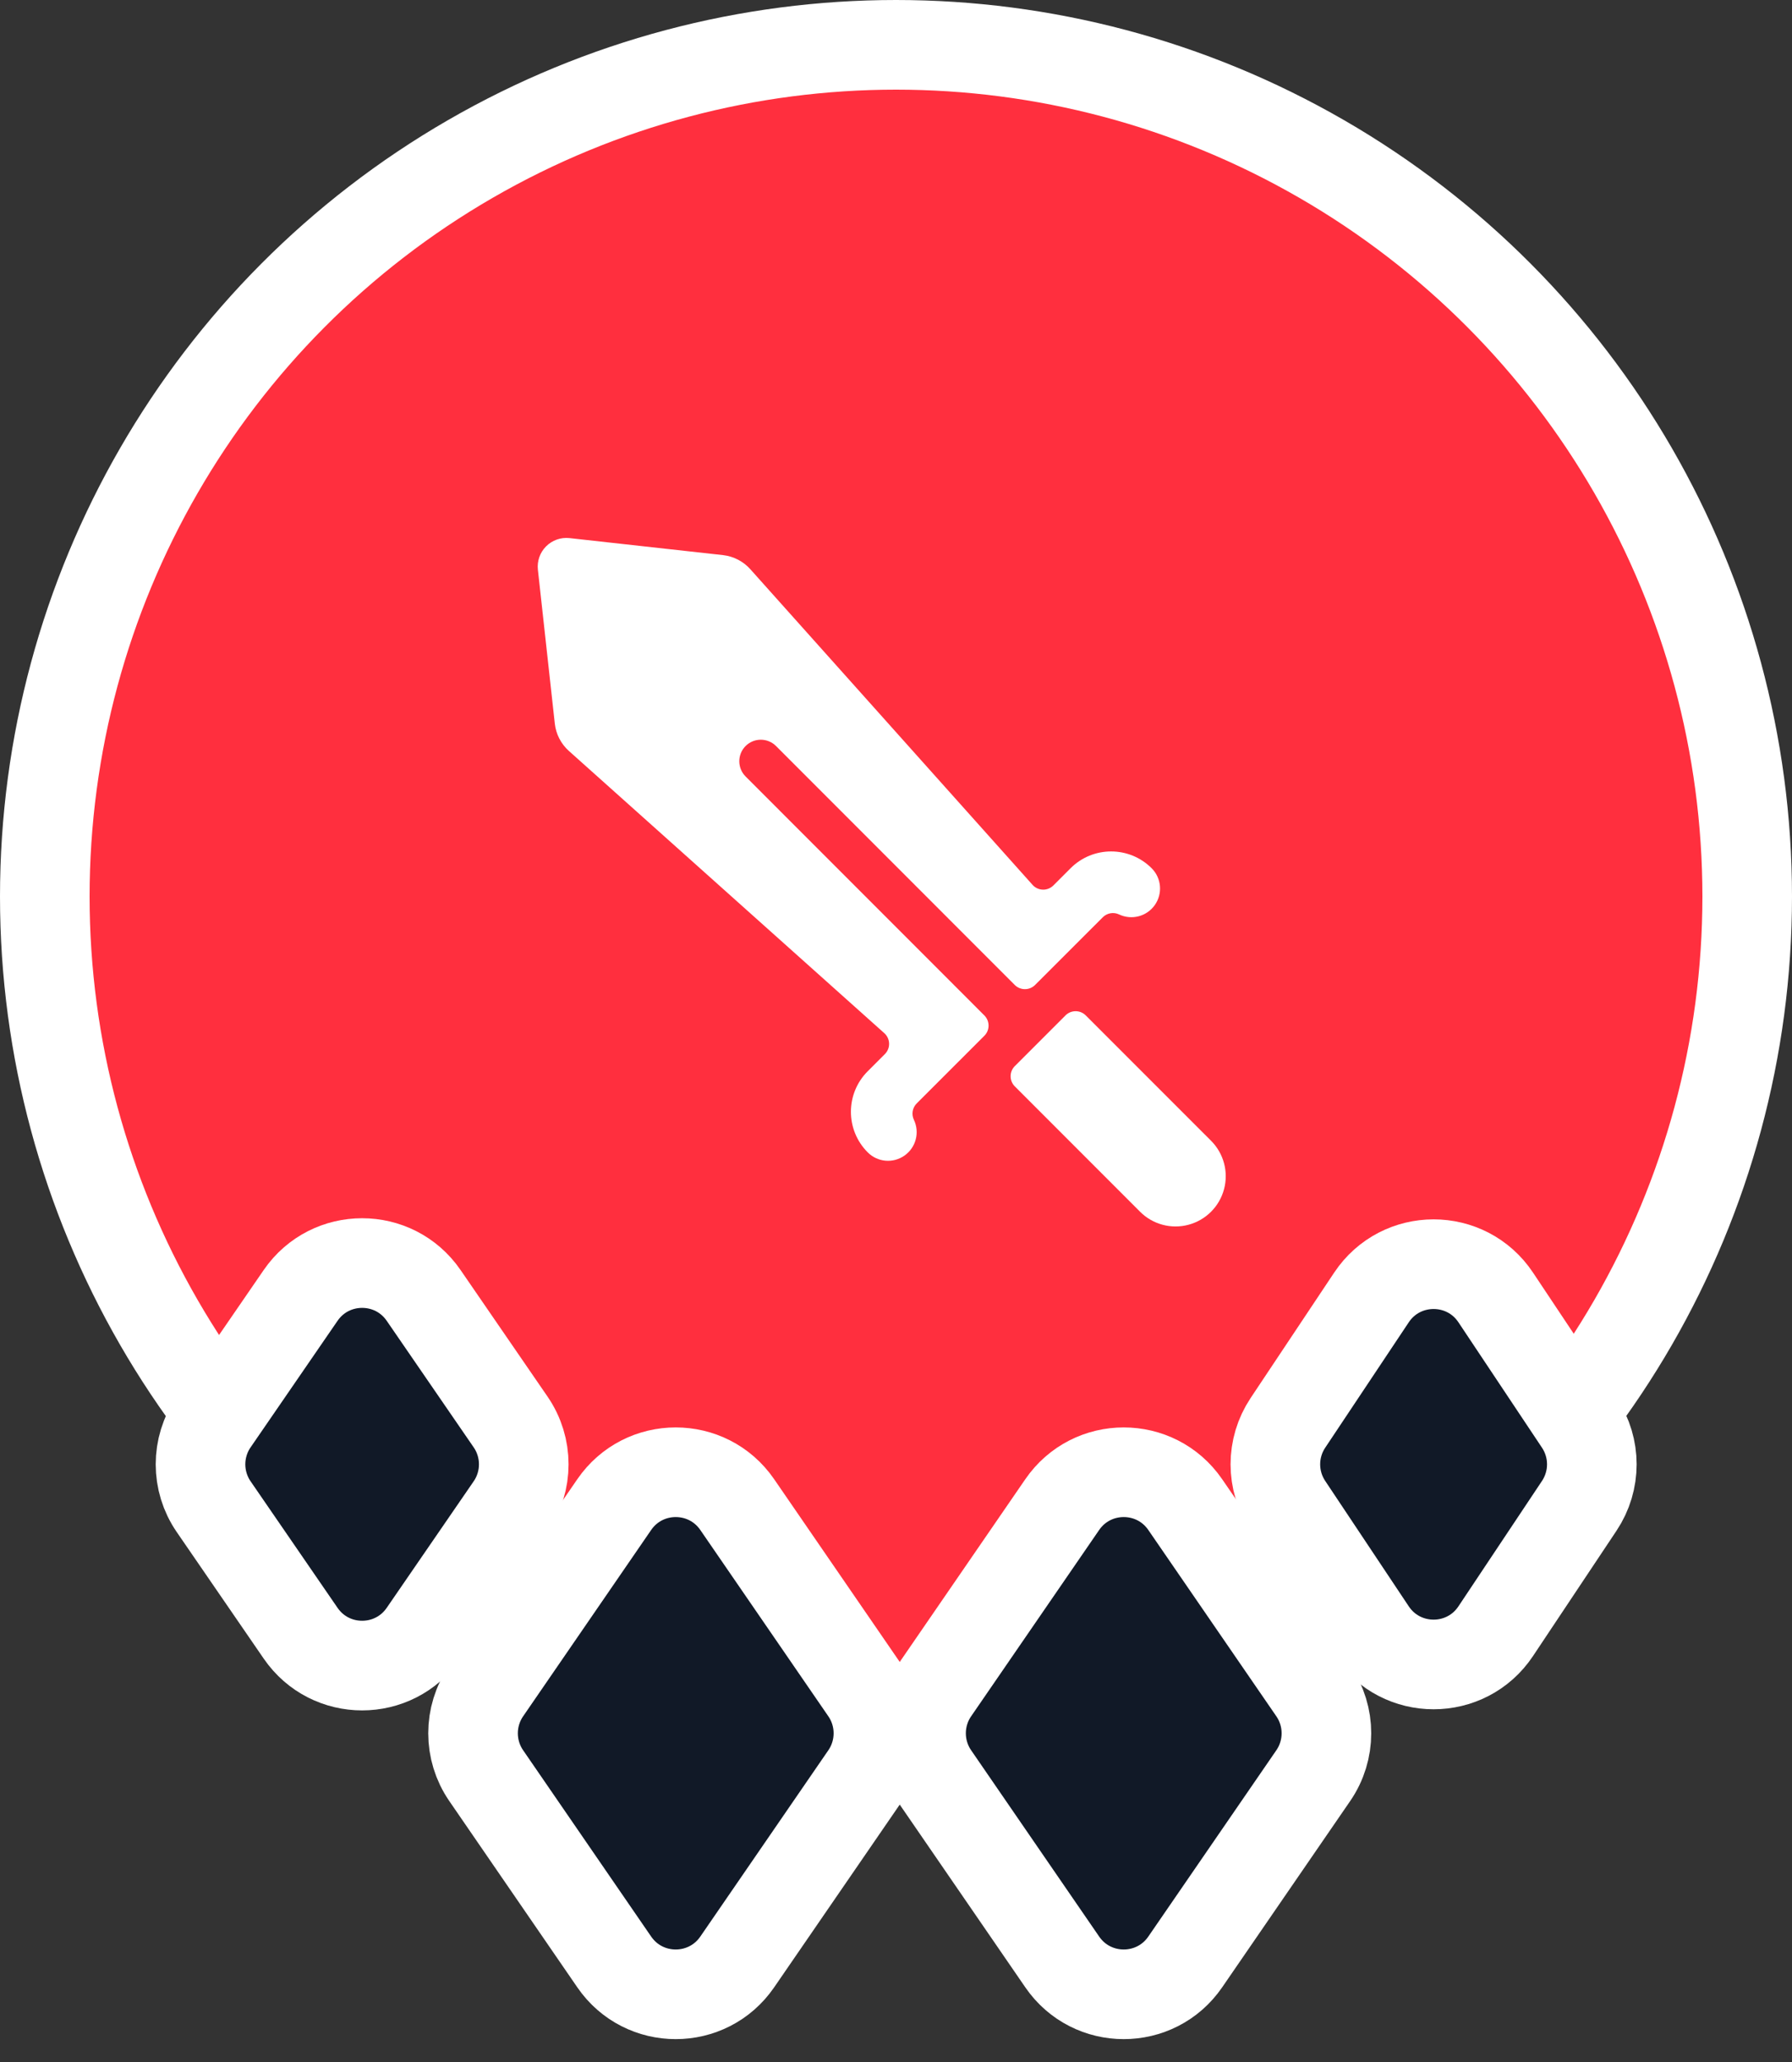 <svg width="60" height="69" viewBox="0 0 60 69" fill="none" xmlns="http://www.w3.org/2000/svg">
<rect x="0" y="0" width="60" height="69" fill="#333333" stroke="none"/>
<circle cx="30" cy="30" r="28.5" fill="#FF2F3E" stroke="white" stroke-width="3"/>
<path d="M24.964 25.983C24.683 25.701 24.683 25.245 24.964 24.964C25.245 24.683 25.701 24.683 25.983 24.964L33.977 32.96C34.165 33.147 34.469 33.147 34.656 32.96L36.923 30.695C37.066 30.551 37.284 30.513 37.468 30.599C37.89 30.8 38.395 30.668 38.665 30.286C38.934 29.904 38.89 29.384 38.56 29.054C37.81 28.304 36.594 28.304 35.845 29.054L35.269 29.63C35.175 29.723 35.048 29.774 34.916 29.77C34.784 29.766 34.66 29.709 34.572 29.61L25.13 19.056C24.894 18.788 24.567 18.617 24.212 18.576L19.066 18.006C18.776 17.975 18.489 18.077 18.284 18.283C18.078 18.489 17.978 18.778 18.01 19.067L18.576 24.213C18.615 24.567 18.784 24.893 19.049 25.13L29.61 34.574C29.708 34.662 29.765 34.786 29.769 34.918C29.773 35.05 29.722 35.177 29.629 35.271L29.053 35.847C28.303 36.596 28.303 37.812 29.053 38.561C29.383 38.893 29.904 38.938 30.287 38.667C30.669 38.397 30.8 37.891 30.598 37.469C30.511 37.285 30.55 37.066 30.694 36.923L32.959 34.659C33.146 34.472 33.146 34.168 32.959 33.98L24.964 25.983Z" fill="white"/>
<path d="M40.549 38.173L36.353 33.978C36.166 33.791 35.862 33.791 35.675 33.978L33.978 35.675C33.791 35.862 33.791 36.166 33.978 36.353L38.173 40.549C38.597 40.973 39.216 41.139 39.795 40.983C40.375 40.828 40.828 40.375 40.983 39.795C41.139 39.216 40.973 38.597 40.549 38.173V38.173Z" fill="white"/>
<path d="M10.065 43.349L7.153 47.584C6.567 48.437 6.567 49.563 7.153 50.416L10.065 54.651C11.058 56.096 13.192 56.096 14.185 54.651L17.097 50.416C17.683 49.563 17.683 48.437 17.097 47.584L14.185 43.349C13.192 41.904 11.058 41.904 10.065 43.349Z" fill="url(#paint0_linear_9542_365)" stroke="white" stroke-width="3"/>
<path d="M45.92 43.416L43.122 47.613C42.562 48.453 42.562 49.547 43.122 50.387L45.92 54.584C46.909 56.068 49.091 56.068 50.08 54.584L52.878 50.387C53.438 49.547 53.438 48.453 52.878 47.613L50.08 43.416C49.091 41.932 46.909 41.932 45.92 43.416Z" fill="url(#paint1_linear_9542_365)" stroke="white" stroke-width="3"/>
<path d="M20.565 50.349L16.278 56.584C15.692 57.437 15.692 58.563 16.278 59.416L20.565 65.651C21.558 67.096 23.692 67.096 24.685 65.651L28.972 59.416C29.558 58.563 29.558 57.437 28.972 56.584L24.685 50.349C23.692 48.904 21.558 48.904 20.565 50.349Z" fill="url(#paint2_linear_9542_365)" stroke="white" stroke-width="3"/>
<path d="M35.565 50.349L31.278 56.584C30.692 57.437 30.692 58.563 31.278 59.416L35.565 65.651C36.558 67.096 38.692 67.096 39.685 65.651L43.972 59.416C44.558 58.563 44.558 57.437 43.972 56.584L39.685 50.349C38.692 48.904 36.558 48.904 35.565 50.349Z" fill="url(#paint3_linear_9542_365)" stroke="white" stroke-width="3"/>
<defs>
<linearGradient id="paint0_linear_9542_365" x1="9.891" y1="44.689" x2="9.891" y2="51.188" gradientUnits="userSpaceOnUse">
<stop offset="1" stop-color="#111927"/>
</linearGradient>
<linearGradient id="paint1_linear_9542_365" x1="45.834" y1="44.689" x2="45.834" y2="51.188" gradientUnits="userSpaceOnUse">
<stop offset="1" stop-color="#111927"/>
</linearGradient>
<linearGradient id="paint2_linear_9542_365" x1="19.646" y1="52.252" x2="19.646" y2="60.917" gradientUnits="userSpaceOnUse">
<stop offset="1" stop-color="#111927"/>
</linearGradient>
<linearGradient id="paint3_linear_9542_365" x1="34.646" y1="52.252" x2="34.646" y2="60.917" gradientUnits="userSpaceOnUse">
<stop offset="1" stop-color="#111927"/>
</linearGradient>
</defs>
</svg>

